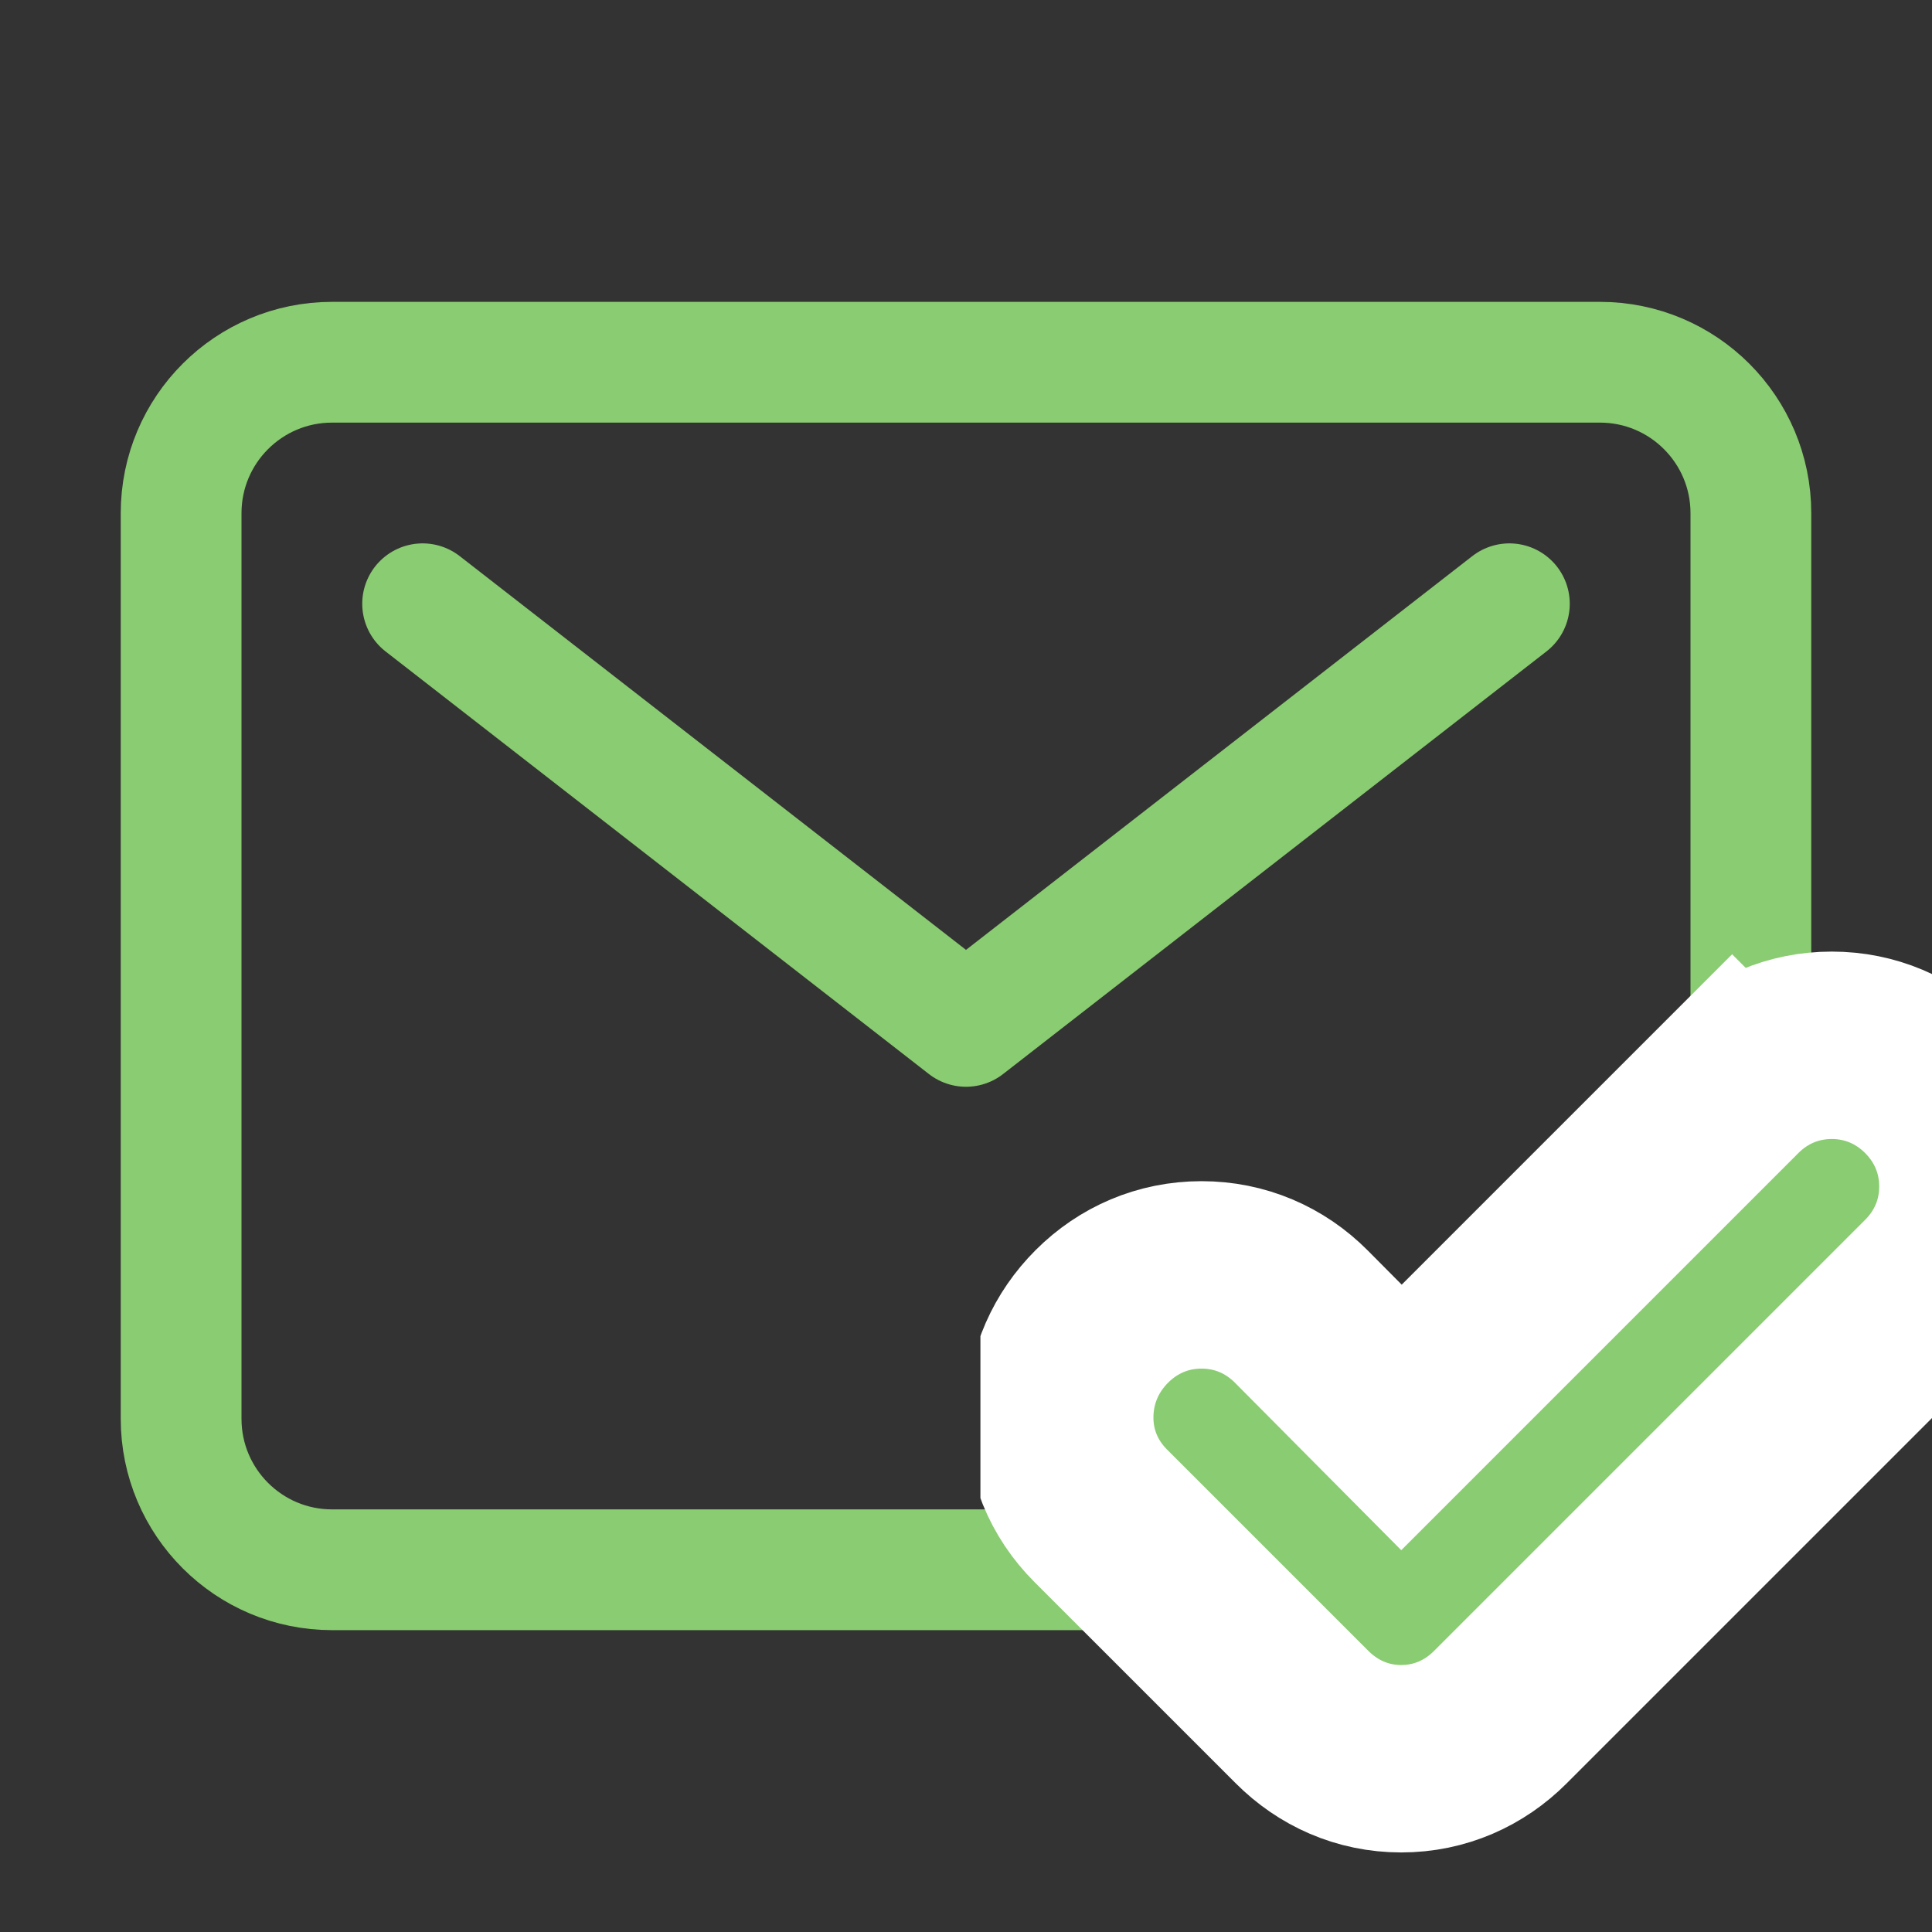 <svg width="67" height="67" viewBox="0 0 67 67" fill="none" xmlns="http://www.w3.org/2000/svg">
<rect x="0" y="0" width="67" height="67" fill="#333333" stroke="none"/>
<g clip-path="url(#clip0_1794_2967)">
<path d="M55.484 12.562H11.516C8.625 12.562 6.281 14.906 6.281 17.797V49.203C6.281 52.094 8.625 54.438 11.516 54.438H55.484C58.375 54.438 60.719 52.094 60.719 49.203V17.797C60.719 14.906 58.375 12.562 55.484 12.562Z" stroke="#8ACC71" stroke-width="4.188" stroke-linecap="round" stroke-linejoin="round"/>
<path d="M14.656 20.938L33.5 35.594L52.344 20.938" stroke="#8ACC71" stroke-width="4.188" stroke-linecap="round" stroke-linejoin="round"/>
<g clip-path="url(#clip1_1794_2967)">
<path d="M60.068 37.689L48.602 49.155L45.131 45.66L45.131 45.66L45.127 45.656C44.211 44.736 43.004 44.212 41.668 44.212C40.333 44.212 39.127 44.736 38.211 45.652C37.32 46.543 36.79 47.709 36.752 49.014C36.712 50.384 37.234 51.627 38.171 52.564L45.158 59.551C46.052 60.445 47.242 60.991 48.594 60.991C49.945 60.991 51.136 60.445 52.029 59.551L66.975 44.605C66.976 44.604 66.977 44.603 66.978 44.602C67.896 43.687 68.419 42.481 68.419 41.146C68.419 39.811 67.896 38.606 66.981 37.691C66.065 36.773 64.859 36.25 63.524 36.25C62.189 36.25 60.983 36.773 60.068 37.689L62.366 39.987L60.068 37.689Z" fill="#8ACC71" stroke="white" stroke-width="6.5"/>
</g>
</g>
<defs>
<clipPath id="clip0_1794_2967">
<rect width="67" height="67" fill="white"/>
</clipPath>
<clipPath id="clip1_1794_2967">
<rect width="45" height="39" fill="white" transform="translate(34 33)"/>
</clipPath>
</defs>
</svg>
